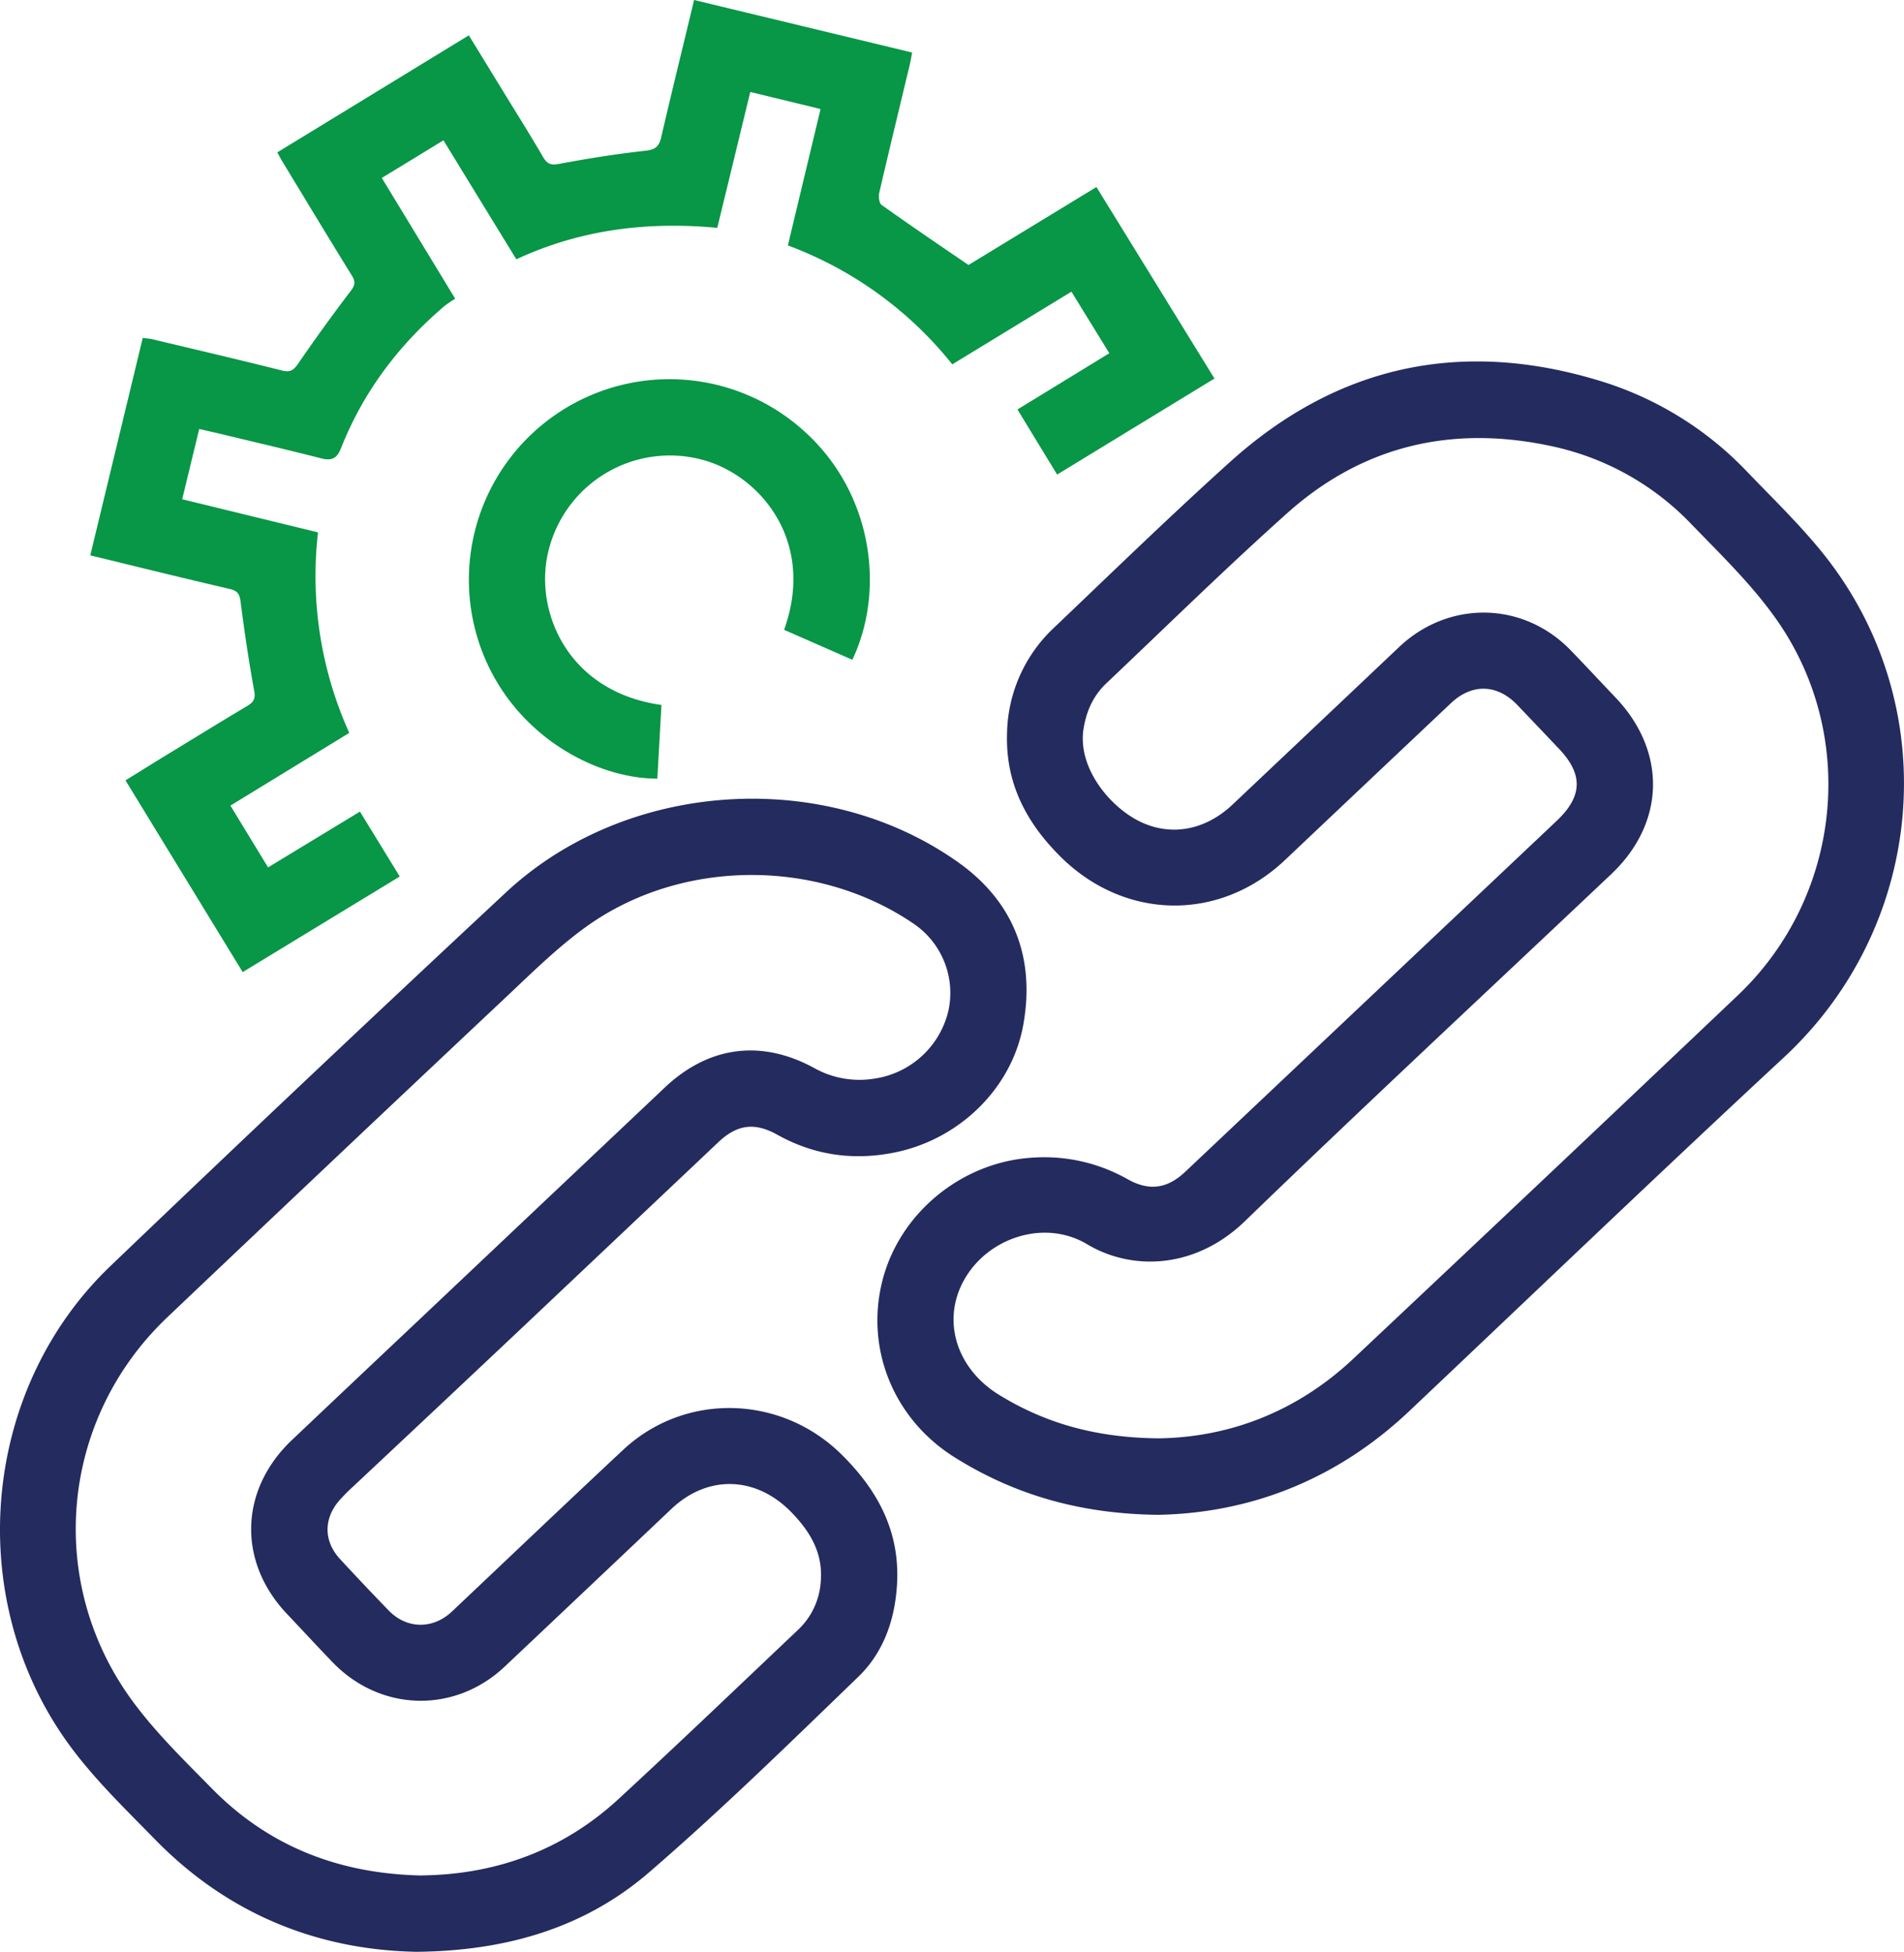 <?xml version="1.0" encoding="UTF-8"?> <svg xmlns="http://www.w3.org/2000/svg" id="Layer_1" data-name="Layer 1" viewBox="0 0 792.15 812.07"><defs><style>.cls-1{fill:#232b5f;}.cls-2{fill:#089647;}</style></defs><path class="cls-1" d="M495.45,643.2c-32.33-.36-59.68-8.27-84.7-23.94-25.52-16-37.36-45.49-29.9-73.94,7.42-28.27,33.59-49.28,63-50.76a70.27,70.27,0,0,1,38.88,9c9,5.05,16.52,4,24.06-3.14L661.24,354.5c10.82-10.22,11.11-19.35.94-30.05q-8.59-9.07-17.23-18.11c-8.37-8.8-18.9-9.13-27.69-.82q-34.53,32.61-69,65.23c-27.38,25.94-67,25.12-93.68-1.62-14.1-14.1-22.55-30.35-22-50.67A61.66,61.66,0,0,1,452.26,274c24.24-23.1,48.27-46.46,73.14-68.87,45.18-40.73,97.38-51.37,155.19-33.29a141.22,141.22,0,0,1,60,37.49c10.39,10.81,21.21,21.3,30.67,32.89,51.63,63.24,44.34,155.15-15.47,210.67-52.39,48.63-104,98.11-155.93,147.22C569.79,628.52,533.89,642.48,495.45,643.2Zm.32-31.82c29.4-.44,57.47-11.11,80.83-33.08q80.28-75.51,160.2-151.4c43-41,50-107.68,15.91-156.18-10.16-14.46-23.16-27-35.54-39.81a112.78,112.78,0,0,0-58.57-32.43c-41-8.72-78-.11-109.35,27.89-25.72,23-50.32,47.17-75.36,70.89-5.37,5.09-8.26,11.43-9.46,18.81-2.62,16.05,10.59,32.17,22.86,38.41,13.2,6.72,27.71,4,39.1-6.76q34.71-32.78,69.36-65.6c20.73-19.56,51.64-18.95,71.33,1.39,6.26,6.46,12.37,13.07,18.58,19.57,21.49,22.51,20.85,52.24-1.7,73.57C633.12,424.73,581.86,472.38,531.58,521c-20.65,20-47,20.79-65.71,9.61-17.54-10.5-41.17-2.9-51.13,14.83-9.48,16.87-3.27,37.06,14.78,48C449.07,605.41,470.33,611.18,495.77,611.38Z" transform="translate(-13.61 -12.97)"></path><path class="cls-1" d="M186.8,825c-41.3-.8-78.53-15.82-108.77-46.83-13.93-14.28-28.44-28.07-39.56-44.93C-1.3,673,7.31,589.7,59.55,539.7q81.78-78.29,164.6-155.48c50-46.61,132.07-52.1,187.93-12.63,23.23,16.42,32.29,39.75,27.26,67.75-4.77,26.51-26.66,47.71-53.56,53.12-17.13,3.44-33.45,1.17-48.8-7.41-9.39-5.24-16.68-4.28-24.5,3.11q-40.8,38.57-81.6,77.14-35.37,33.35-70.82,66.57a65.35,65.35,0,0,0-5.58,5.71c-6.31,7.54-6.11,16.75.58,24s13.43,14.37,20.27,21.43c7.51,7.76,18.39,7.89,26.3.43C225.38,661,249,638.47,272.87,616.17c25.75-24.06,65.64-22.91,90.77,1.84,15.4,15.17,24.59,32.54,23.14,54.65-.95,14.49-5.68,27.84-16,37.85-28.64,27.65-57.12,55.56-87.24,81.54C256.71,815.15,224,824.67,186.8,825Zm2.53-31.78c30.7-.42,58.52-10.46,81.69-31.85,25.1-23.16,49.77-46.78,74.56-70.27a30.24,30.24,0,0,0,9.48-19.84c1.1-12-4.27-21-12.34-29.27-14.64-14.92-34.64-15.57-49.74-1.28q-34.65,32.84-69.36,65.61c-20.83,19.66-51.75,18.87-71.68-1.83-6.35-6.61-12.57-13.34-18.88-20-20.68-21.81-19.85-51.71,2.08-72.48q25.58-24.24,51.22-48.42,51.94-49.11,103.89-98.21c18.35-17.31,40.33-20.07,62.4-7.9a38.54,38.54,0,0,0,24.65,4.26,37.18,37.18,0,0,0,30.77-27.74,34.81,34.81,0,0,0-14.75-37c-39.92-27-96.27-26.78-135.59,1.36-11.84,8.48-22.38,18.88-33,28.9Q153.68,494.08,83,561.22c-44.21,42.23-50.56,109.56-14.6,159,9.74,13.38,21.84,25.12,33.51,37C125.66,781.32,155,792.63,189.33,793.26Z" transform="translate(-13.61 -12.97)"></path><path class="cls-2" d="M96.49,191.45l-7.08,29.24,56.51,13.78a158.58,158.58,0,0,0,13,83.41l-49.45,30.25,15.66,25.71,38.23-23.21,16.56,27-65.34,39.77c-16.3-26.65-32.4-53-48.76-79.76,5.45-3.38,10.78-6.71,16.15-10,11.5-7,23-14.11,34.57-21,2.6-1.56,3.45-3,2.83-6.31-2.26-12.25-4.06-24.6-5.66-37-.41-3.13-1.22-4.56-4.43-5.31-19.12-4.45-38.17-9.14-58.11-14L73,153.57c1.5.2,2.78.25,4,.54,18,4.29,36,8.5,53.89,13,3.41.86,4.85-.06,6.75-2.82Q148.2,148.89,159.54,134c1.84-2.42,2-3.83.45-6.4-9.73-15.71-19.26-31.55-28.85-47.36-.68-1.11-1.27-2.27-2.16-3.87l79.69-48.7L224.73,53.9c5,8.1,10,16.13,14.79,24.34,1.68,2.9,3.21,3.58,6.71,2.92,11.92-2.24,23.93-4.17,36-5.48,4.18-.46,5.6-1.88,6.48-5.65,4.36-18.79,9-37.53,13.67-57.06L393.1,34.83c-.37,1.88-.64,3.62-1.05,5.32-4.23,17.65-8.52,35.28-12.62,53-.37,1.59-.09,4.33.94,5.07,11.75,8.38,23.7,16.47,36.18,25l53.23-32.44,49.1,79.68-65.46,39.95-16.5-27.08,38.22-23.4c-5.36-8.72-10.48-17-15.76-25.61L409.8,164.56a157.8,157.8,0,0,0-68.4-49.48L355,58.33l-29.24-7.1c-4.57,18.77-9,37.17-13.74,56.54-28.74-2.73-56.84.62-83.59,13.08-10.21-16.66-20.11-32.82-30.32-49.5L172.46,87,203,137.26a49.57,49.57,0,0,0-4.43,3c-19.12,16.25-33.82,35.76-43.08,59.16-1.69,4.28-3.84,5.38-8.25,4.25-14.51-3.71-29.1-7.1-43.67-10.61C101.32,192.55,99.08,192.05,96.49,191.45Z" transform="translate(-13.61 -12.97)"></path><path class="cls-2" d="M368.22,287.46,339.83,275c13.36-37.09-10.3-64.79-34.64-70.91A52,52,0,0,0,242,241.36c-6.67,24.81,7.15,59.4,46.81,64.9-.57,10.19-1.15,20.44-1.72,30.66-26.47,0-61.16-18.94-73.83-55.5a83.45,83.45,0,0,1,135-89C376.71,218.05,382,258.51,368.22,287.46Z" transform="translate(-13.61 -12.97)"></path></svg> 